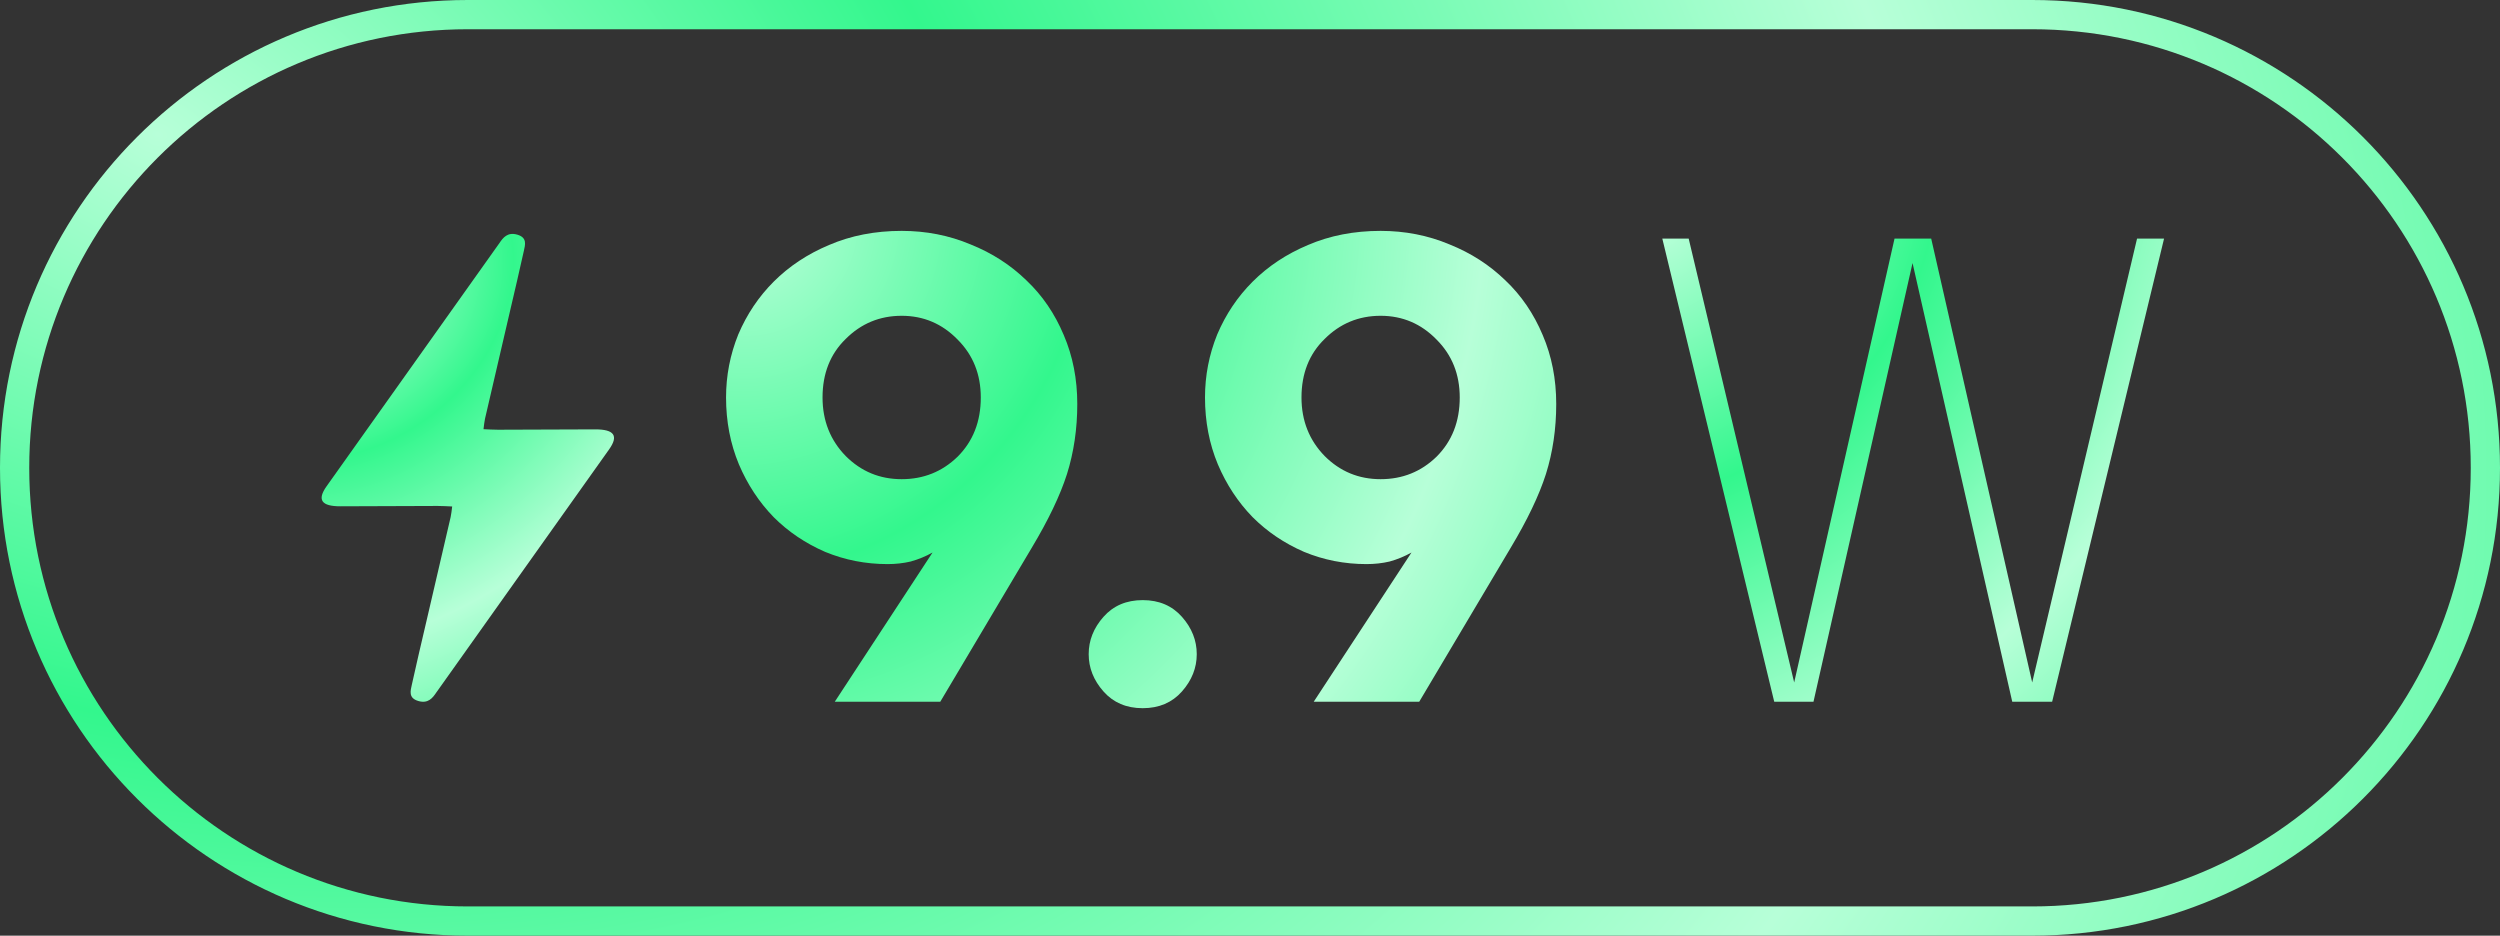 <svg width="171" height="64" viewBox="0 0 171 64" fill="none" xmlns="http://www.w3.org/2000/svg">
<rect x="0" y="0" width="171" height="64" fill="#333333" stroke="none"/>
<path d="M32 1H139C156.121 1 170 14.879 170 32C170 49.121 156.121 63 139 63H32C14.879 63 1 49.121 1 32C1 14.879 14.879 1 32 1Z" stroke="url(#paint0_radial_7877_76328)" stroke-width="2"/>
<path d="M41.663 30.738C37.745 36.255 33.822 41.77 29.901 47.286C29.887 47.307 29.869 47.328 29.855 47.349C29.588 47.755 29.275 48.144 28.611 47.948C27.917 47.743 28.08 47.246 28.172 46.823C28.476 45.436 28.805 44.052 29.127 42.667C29.693 40.232 30.262 37.797 30.825 35.362C30.873 35.154 30.887 34.941 30.929 34.643C30.559 34.628 30.247 34.606 29.935 34.607C27.718 34.612 25.502 34.627 23.287 34.631C21.983 34.633 21.677 34.193 22.337 33.262C26.255 27.745 30.178 22.23 34.099 16.714C34.113 16.693 34.131 16.672 34.145 16.651C34.411 16.245 34.725 15.856 35.389 16.052C36.083 16.257 35.92 16.754 35.828 17.177C35.525 18.564 35.194 19.948 34.873 21.332C34.307 23.768 33.738 26.203 33.175 28.638C33.127 28.846 33.113 29.059 33.071 29.357C33.441 29.372 33.753 29.394 34.065 29.393C36.282 29.388 38.498 29.373 40.713 29.369C42.017 29.367 42.324 29.808 41.663 30.738Z" fill="url(#paint1_radial_7877_76328)"/>
<path d="M49.662 27.188C49.662 25.692 49.941 24.255 50.498 22.876C51.085 21.497 51.892 20.295 52.918 19.268C53.974 18.212 55.236 17.376 56.702 16.76C58.198 16.115 59.855 15.792 61.674 15.792C63.346 15.792 64.915 16.1 66.382 16.716C67.849 17.303 69.125 18.124 70.21 19.18C71.296 20.207 72.146 21.453 72.762 22.92C73.378 24.357 73.686 25.927 73.686 27.628C73.686 29.329 73.451 30.928 72.982 32.424C72.513 33.891 71.706 35.577 70.562 37.484L64.314 48H57.098L63.786 37.792C63.317 38.056 62.818 38.261 62.29 38.408C61.791 38.525 61.264 38.584 60.706 38.584C59.21 38.584 57.788 38.305 56.438 37.748C55.089 37.161 53.916 36.369 52.918 35.372C51.921 34.345 51.129 33.143 50.542 31.764C49.956 30.356 49.662 28.831 49.662 27.188ZM61.674 32.776C63.17 32.776 64.446 32.263 65.502 31.236C66.558 30.18 67.086 28.831 67.086 27.188C67.086 25.604 66.558 24.284 65.502 23.228C64.446 22.143 63.17 21.6 61.674 21.6C60.178 21.6 58.902 22.128 57.846 23.184C56.79 24.211 56.262 25.545 56.262 27.188C56.262 28.772 56.79 30.107 57.846 31.192C58.902 32.248 60.178 32.776 61.674 32.776ZM78.162 48.44C77.047 48.44 76.153 48.059 75.478 47.296C74.803 46.533 74.466 45.683 74.466 44.744C74.466 43.805 74.803 42.955 75.478 42.192C76.153 41.429 77.047 41.048 78.162 41.048C79.276 41.048 80.171 41.429 80.846 42.192C81.52 42.955 81.858 43.805 81.858 44.744C81.858 45.683 81.52 46.533 80.846 47.296C80.171 48.059 79.276 48.44 78.162 48.44ZM82.422 27.188C82.422 25.692 82.7 24.255 83.258 22.876C83.844 21.497 84.651 20.295 85.678 19.268C86.734 18.212 87.995 17.376 89.462 16.76C90.958 16.115 92.615 15.792 94.434 15.792C96.106 15.792 97.675 16.1 99.142 16.716C100.608 17.303 101.884 18.124 102.97 19.18C104.055 20.207 104.906 21.453 105.522 22.92C106.138 24.357 106.446 25.927 106.446 27.628C106.446 29.329 106.211 30.928 105.742 32.424C105.272 33.891 104.466 35.577 103.322 37.484L97.074 48H89.858L96.546 37.792C96.076 38.056 95.578 38.261 95.05 38.408C94.551 38.525 94.023 38.584 93.466 38.584C91.97 38.584 90.547 38.305 89.198 37.748C87.848 37.161 86.675 36.369 85.678 35.372C84.68 34.345 83.888 33.143 83.302 31.764C82.715 30.356 82.422 28.831 82.422 27.188ZM94.434 32.776C95.93 32.776 97.206 32.263 98.262 31.236C99.318 30.18 99.846 28.831 99.846 27.188C99.846 25.604 99.318 24.284 98.262 23.228C97.206 22.143 95.93 21.6 94.434 21.6C92.938 21.6 91.662 22.128 90.606 23.184C89.55 24.211 89.022 25.545 89.022 27.188C89.022 28.772 89.55 30.107 90.606 31.192C91.662 32.248 92.938 32.776 94.434 32.776Z" fill="url(#paint2_radial_7877_76328)"/>
<path d="M113.702 16.32H115.506L122.722 46.68L129.586 16.32H132.094L139.002 46.68L146.174 16.32H148.022L140.366 48H137.638L130.818 17.992L124.042 48H121.358L113.702 16.32Z" fill="url(#paint3_radial_7877_76328)"/>
<defs>
<radialGradient id="paint0_radial_7877_76328" cx="0" cy="0" r="1" gradientUnits="userSpaceOnUse" gradientTransform="translate(10.26 8.186) rotate(16.317) scale(198.666 134.495)">
<stop stop-color="#B7FFD8"/>
<stop offset="0.292" stop-color="#33F78D"/>
<stop offset="0.635" stop-color="#B7FFD8"/>
<stop offset="1" stop-color="#33F78D"/>
</radialGradient>
<radialGradient id="paint1_radial_7877_76328" cx="0" cy="0" r="1" gradientUnits="userSpaceOnUse" gradientTransform="translate(23.2 20.093) rotate(51.372) scale(35.722 43.742)">
<stop stop-color="#B7FFD8"/>
<stop offset="0.292" stop-color="#33F78D"/>
<stop offset="0.635" stop-color="#B7FFD8"/>
<stop offset="1" stop-color="#33F78D"/>
</radialGradient>
<radialGradient id="paint2_radial_7877_76328" cx="0" cy="0" r="1" gradientUnits="userSpaceOnUse" gradientTransform="translate(51.6 15.628) rotate(29.837) scale(77.124 83.574)">
<stop stop-color="#B7FFD8"/>
<stop offset="0.292" stop-color="#33F78D"/>
<stop offset="0.635" stop-color="#B7FFD8"/>
<stop offset="1" stop-color="#33F78D"/>
</radialGradient>
<radialGradient id="paint3_radial_7877_76328" cx="0" cy="0" r="1" gradientUnits="userSpaceOnUse" gradientTransform="translate(114.22 15.628) rotate(42.926) scale(56.342 70.547)">
<stop stop-color="#B7FFD8"/>
<stop offset="0.292" stop-color="#33F78D"/>
<stop offset="0.635" stop-color="#B7FFD8"/>
<stop offset="1" stop-color="#33F78D"/>
</radialGradient>
</defs>
</svg>